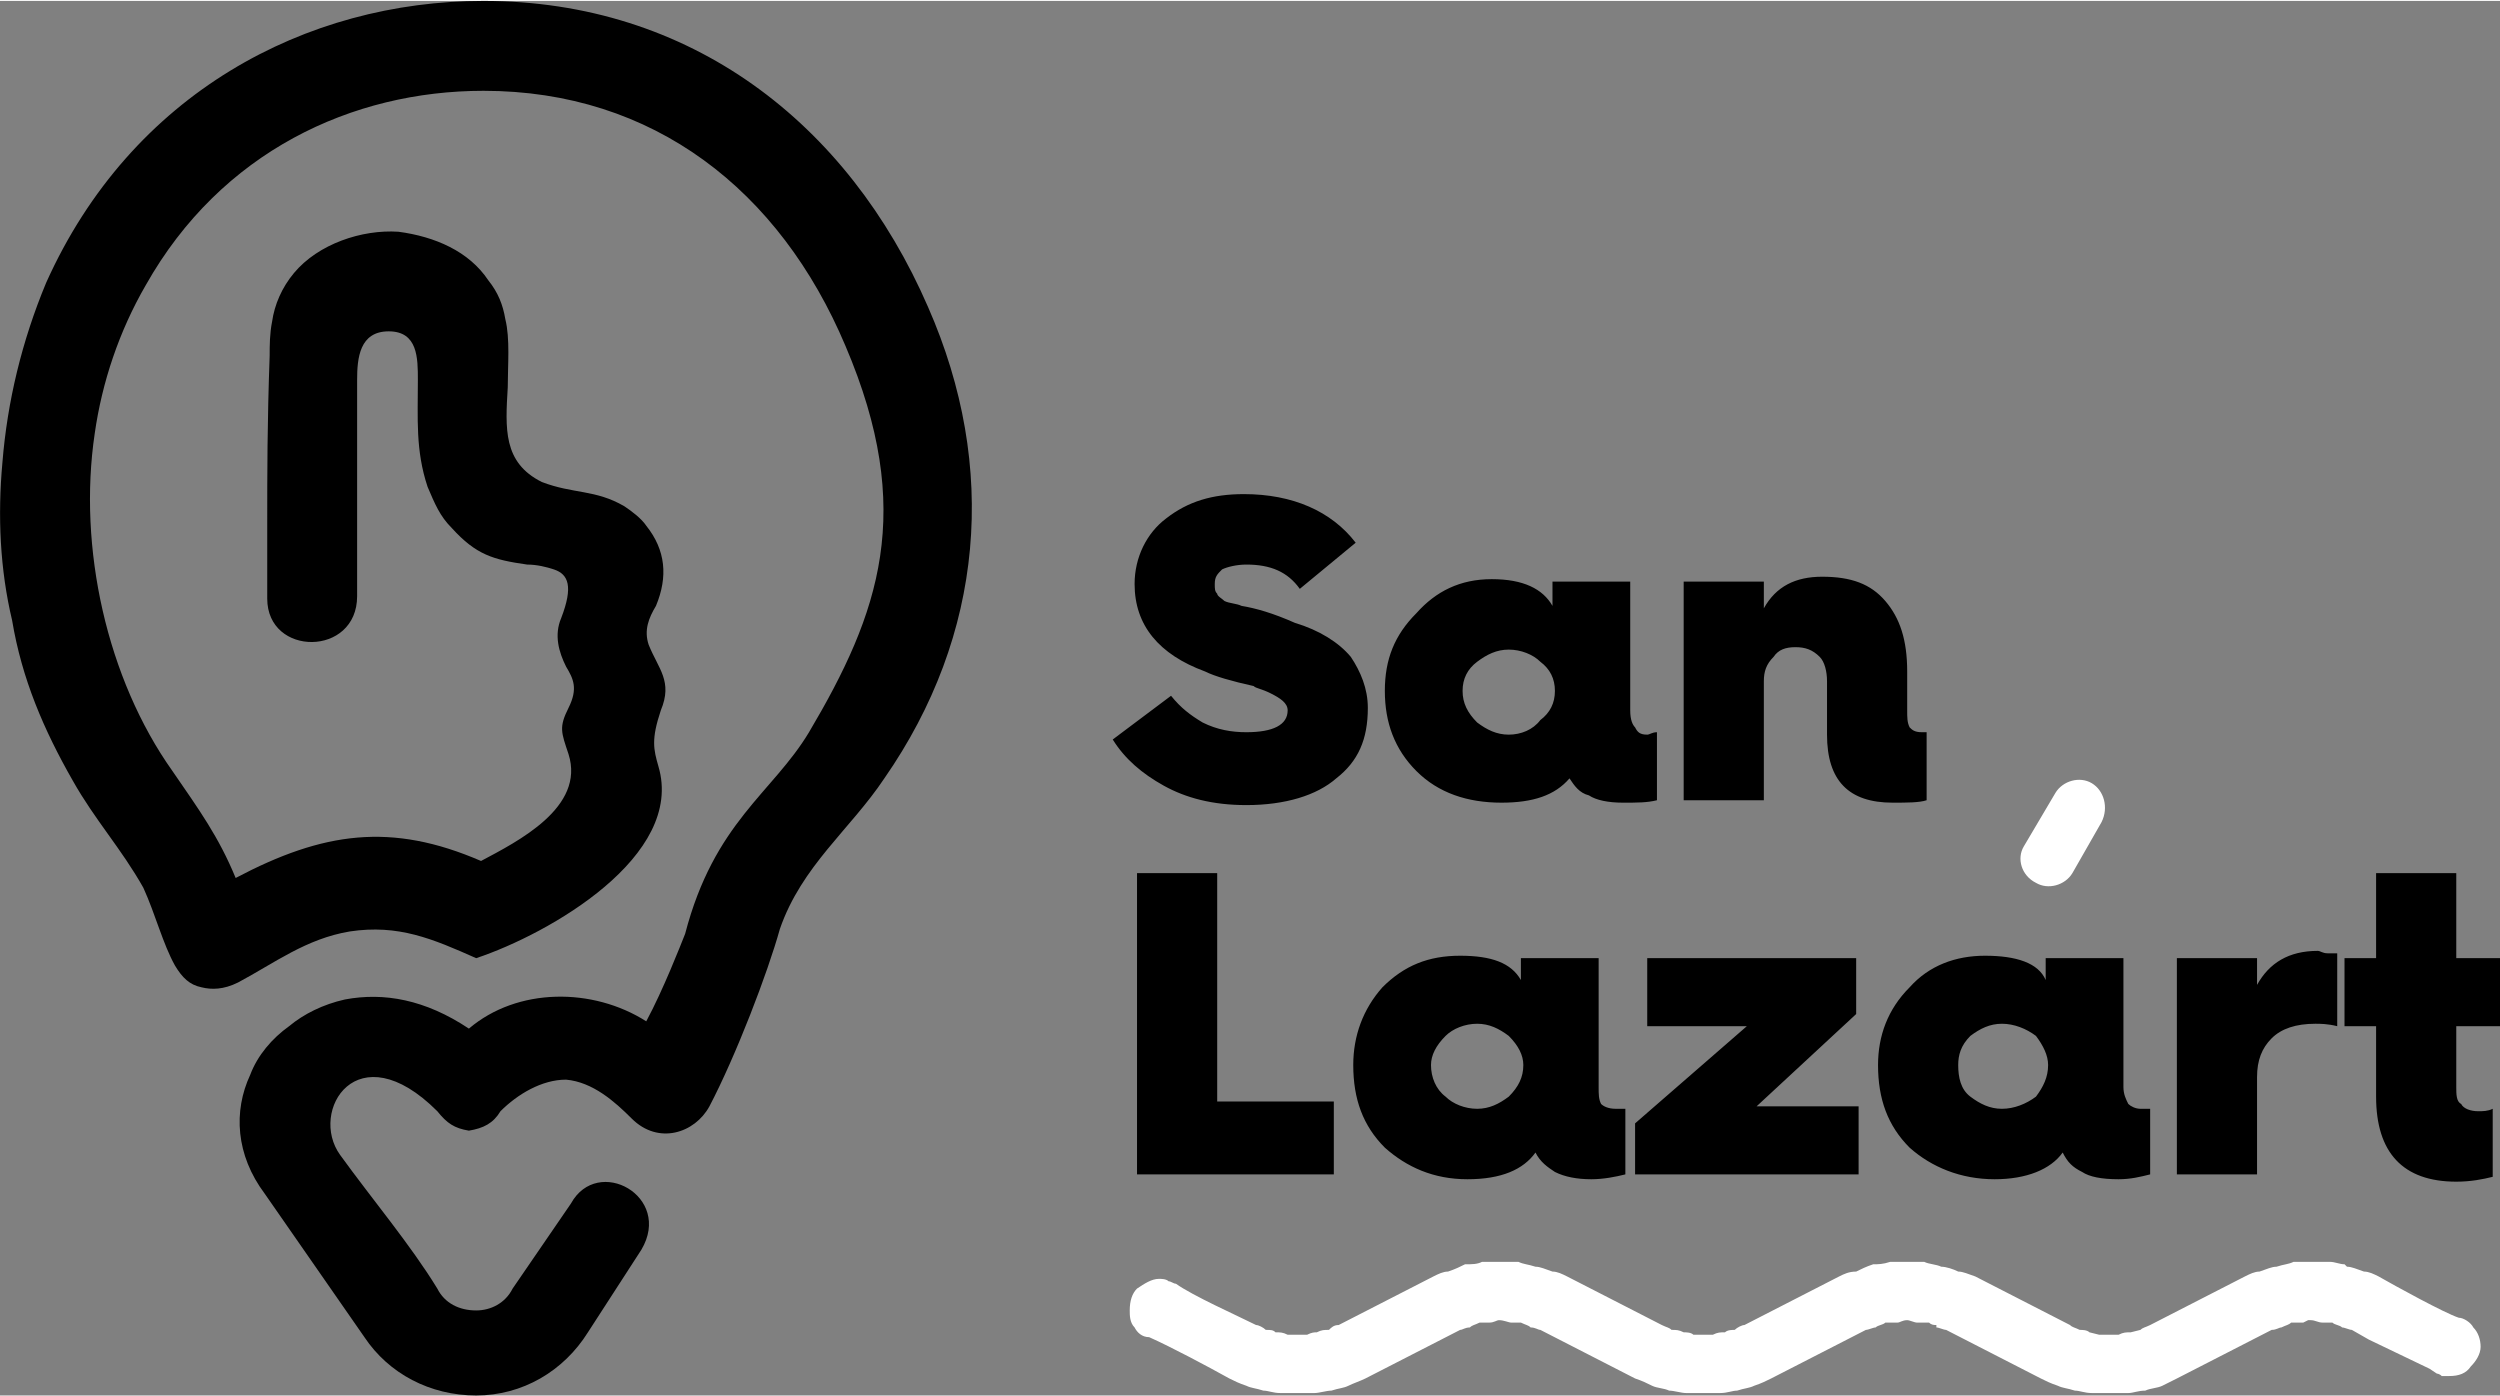 <?xml version="1.0" encoding="UTF-8"?> <!-- Creator: CorelDRAW X7 --> <svg xmlns="http://www.w3.org/2000/svg" xmlns:xlink="http://www.w3.org/1999/xlink" xml:space="preserve" width="111px" height="62px" style="shape-rendering:geometricPrecision; text-rendering:geometricPrecision; image-rendering:optimizeQuality; fill-rule:evenodd; clip-rule:evenodd" viewBox="0 0 1029 574"><rect x="0" y="0" width="1029" height="574" fill="#808080" stroke="none"/> <defs> <style type="text/css"> <![CDATA[ .fil2 {fill:black} .fil4 {fill:white} .fil1 {fill:black;fill-rule:nonzero} .fil0 {fill:black;fill-rule:nonzero} .fil3 {fill:white;fill-rule:nonzero} ]]> </style> </defs> <g id="Слой_x0020_1">  <g id="_1565417718304"> <polygon class="fil0" points="549,483 468,483 468,359 501,359 501,453 549,453 "></polygon> <path class="fil1" d="M557 438c0,-12 4,-23 12,-32 9,-9 19,-13 32,-13 13,0 21,3 25,10l0 -9 32 0 0 53c0,3 0,5 1,7 1,1 3,2 6,2 0,0 2,0 4,0l0 27c-4,1 -9,2 -14,2 -6,0 -11,-1 -15,-3 -3,-2 -6,-4 -8,-8 -5,7 -14,11 -28,11 -14,0 -25,-5 -34,-13 -9,-9 -13,-20 -13,-34zm32 0c0,5 2,10 6,13 3,3 8,5 13,5 5,0 9,-2 13,-5 4,-4 6,-8 6,-13 0,-4 -2,-8 -6,-12 -4,-3 -8,-5 -13,-5 -5,0 -10,2 -13,5 -4,4 -6,8 -6,12zm176 45l-92 0 0 -21 46 -40 -41 0 0 -28 86 0 0 23 -41 38 42 0 0 28zm8 -45c0,-12 4,-23 13,-32 8,-9 19,-13 31,-13 13,0 22,3 25,10l0 -9 32 0 0 53c0,3 1,5 2,7 1,1 3,2 5,2 1,0 2,0 4,0l0 27c-4,1 -8,2 -13,2 -7,0 -12,-1 -15,-3 -4,-2 -6,-4 -8,-8 -5,7 -15,11 -28,11 -14,0 -26,-5 -35,-13 -9,-9 -13,-20 -13,-34zm33 0c0,5 1,10 5,13 4,3 8,5 13,5 5,0 10,-2 14,-5 3,-4 5,-8 5,-13 0,-4 -2,-8 -5,-12 -4,-3 -9,-5 -14,-5 -5,0 -9,2 -13,5 -4,4 -5,8 -5,12zm123 45l-33 0 0 -89 33 0 0 11c5,-9 13,-14 25,-14 1,0 2,1 4,1 2,0 4,0 4,0l0 30c-4,-1 -7,-1 -9,-1 -8,0 -14,2 -18,6 -4,4 -6,9 -6,16l0 40zm49 -32l0 -29 -13 0 0 -28 13 0 0 -35 33 0 0 35 18 0 0 28 -18 0 0 25c0,3 0,6 2,7 1,2 4,3 7,3 2,0 4,0 6,-1l0 28c-4,1 -9,2 -15,2 -22,0 -33,-12 -33,-35z"></path> </g> <path class="fil0" d="M458 304l24 -18c4,5 8,8 13,11 6,3 12,4 18,4 11,0 17,-3 17,-9 0,-3 -3,-5 -7,-7 -4,-2 -6,-2 -7,-3 -9,-2 -16,-4 -20,-6 -19,-7 -29,-19 -29,-36 0,-11 5,-21 13,-27 9,-7 19,-10 32,-10 20,0 36,7 46,20l-23 19c-5,-7 -12,-10 -22,-10 -4,0 -8,1 -10,2 -2,2 -3,3 -3,6 0,2 0,3 1,4 0,1 2,2 3,3 2,1 5,1 7,2 6,1 13,3 22,7 10,3 18,8 23,14 4,6 7,13 7,21 0,13 -4,22 -13,29 -8,7 -21,11 -37,11 -14,0 -25,-3 -34,-8 -9,-5 -16,-11 -21,-19zm112 -20c0,-13 4,-23 13,-32 8,-9 18,-14 31,-14 13,0 21,4 25,11l0 -10 32 0 0 53c0,4 1,6 2,7 1,2 2,3 5,3 1,0 2,-1 4,-1l0 28c-4,1 -8,1 -14,1 -6,0 -11,-1 -14,-3 -4,-1 -6,-4 -8,-7 -6,7 -15,10 -28,10 -14,0 -26,-4 -35,-13 -9,-9 -13,-20 -13,-33zm32 0c0,5 2,9 6,13 4,3 8,5 13,5 5,0 10,-2 13,-6 4,-3 6,-7 6,-12 0,-5 -2,-9 -6,-12 -3,-3 -8,-5 -13,-5 -5,0 -9,2 -13,5 -4,3 -6,7 -6,12zm124 45l-33 0 0 -90 33 0 0 11c5,-9 13,-13 24,-13 12,0 20,3 26,10 6,7 9,16 9,29l0 16c0,3 0,5 1,7 1,1 2,2 5,2l2 0 0 28c-3,1 -8,1 -14,1 -18,0 -27,-9 -27,-28l0 -22c0,-4 -1,-8 -3,-10 -3,-3 -6,-4 -10,-4 -4,0 -7,1 -9,4 -3,3 -4,6 -4,10l0 49z"></path> <path class="fil2" d="M206 457c-3,5 -7,7 -13,8 -6,-1 -9,-3 -13,-8 -33,-33 -53,0 -40,18 13,18 29,37 40,55 3,6 9,9 16,9 6,0 12,-3 15,-9l24 -35c11,-20 42,-3 29,19l-22 34c-10,16 -27,26 -46,26 -19,0 -36,-9 -46,-24l-41 -59c-12,-16 -13,-34 -6,-49 3,-8 9,-15 16,-20 6,-5 14,-9 23,-11 16,-3 33,0 51,12 20,-17 51,-17 73,-3 7,-13 14,-31 16,-36 12,-46 36,-58 51,-83 29,-49 44,-91 15,-159 -27,-64 -79,-105 -149,-105 -54,0 -108,25 -139,80 -11,19 -18,40 -21,61 -7,47 5,101 32,139 11,16 19,27 26,44 36,-19 64,-23 101,-7 15,-8 43,-22 36,-44 -3,-9 -4,-11 0,-19 4,-8 2,-12 -1,-17 -3,-6 -5,-13 -2,-20 5,-13 3,-18 -3,-20 -3,-1 -7,-2 -11,-2 -14,-2 -21,-4 -31,-15 -5,-5 -7,-10 -10,-17 -5,-15 -4,-28 -4,-44 0,-9 0,-20 -12,-20 -12,0 -13,11 -13,20 0,27 0,61 0,89 0,25 -37,25 -37,1l0 -30c0,-22 0,-42 1,-70 0,-4 0,-9 1,-14 1,-7 4,-14 9,-20 10,-12 28,-18 43,-17 15,2 29,8 37,20 4,5 6,10 7,16 2,8 1,19 1,28 -1,17 -2,31 14,39 13,5 22,3 34,10 3,2 7,5 9,8 8,10 9,21 4,33 -3,5 -5,10 -3,16 4,10 10,15 5,27 -4,12 -3,16 -1,23 11,37 -45,69 -75,79 -18,-8 -32,-14 -52,-11 -18,3 -31,13 -46,21 -6,3 -11,3 -15,2 -5,-1 -8,-4 -11,-9 -5,-9 -8,-21 -13,-32 -9,-16 -20,-28 -29,-44 -12,-21 -21,-42 -25,-66 -5,-21 -6,-43 -4,-65 2,-25 8,-50 18,-74 35,-78 107,-116 180,-116 85,0 150,50 183,126 29,66 23,135 -18,194 -14,21 -34,36 -43,62 -5,18 -18,52 -29,73 -6,11 -21,16 -32,5 -7,-7 -16,-15 -27,-16 -10,0 -20,6 -27,13z"></path> <path class="fil3" d="M517 545c-8,-4 -26,-12 -33,-17 -1,0 -2,-1 -3,-1 -1,-1 -3,-1 -4,-1 -3,0 -6,2 -9,4 -2,2 -3,5 -3,9 0,2 0,5 2,7 1,2 3,4 6,4 9,4 24,12 33,17 2,1 4,2 7,3 2,1 4,1 7,2 2,0 4,1 7,1 2,0 4,0 7,0 2,0 5,0 7,0 2,0 5,-1 7,-1 3,-1 5,-1 7,-2 2,-1 5,-2 7,-3l39 -20c1,0 2,-1 4,-1 1,-1 2,-1 4,-2 1,0 3,0 4,0 2,0 3,-1 4,-1 2,0 4,1 5,1 1,0 3,0 4,0 2,1 3,1 4,2 2,0 3,1 4,1l39 20c3,1 5,2 7,3 2,1 5,1 7,2 2,0 5,1 7,1 2,0 5,0 7,0 3,0 5,0 7,0 3,0 5,-1 7,-1 3,-1 5,-1 7,-2 3,-1 5,-2 7,-3l39 -20c1,0 3,-1 4,-1 1,-1 3,-1 4,-2 2,0 3,0 5,0 1,0 2,-1 4,-1 1,0 3,1 4,1 2,0 3,0 5,0 1,1 2,1 3,1l0 1 0 0c1,0 3,1 4,1l39 20c2,1 4,2 7,3 2,1 4,1 7,2 2,0 4,1 7,1 2,0 4,0 6,0l0 0 1 0 0 0 0 0 0 0 0 0 0 0 0 0 0 0 0 0 0 0 0 0 0 0 0 0 0 0 0 0 0 0 1 0 0 0 0 0 0 0c2,0 5,0 7,0 2,0 4,-1 7,-1 2,-1 5,-1 7,-2 2,-1 4,-2 6,-3l39 -20c2,0 3,-1 4,-1 2,-1 3,-1 4,-2 2,0 3,0 5,0l2 -1 0 0 1 0 0 0 0 0 0 0 0 0 0 0 0 0 0 0 0 0 0 0 0 0 0 0 0 0 0 0c2,0 3,1 5,1 1,0 2,0 4,0 1,1 3,1 4,2 1,0 3,1 4,1l7 4 0 0 25 12 0 0 3 2c0,0 1,0 2,1 1,0 2,0 3,0 4,0 7,-1 9,-4 2,-2 4,-5 4,-8 0,-3 -1,-6 -3,-8 -1,-2 -4,-4 -6,-4 -6,-2 -26,-13 -33,-17 -2,-1 -4,-2 -6,-2 -3,-1 -5,-2 -7,-2l-1 -1 0 0c-2,0 -4,-1 -6,-1 -2,0 -4,0 -6,0l0 0 -1 0 0 0 0 0 0 0 0 0 0 0 0 0 0 0 0 0 0 0 0 0 0 0 0 0 0 0 -1 0 0 0 0 0 0 0 0 0 0 0c-2,0 -5,0 -7,0 -2,1 -4,1 -7,2 -2,0 -4,1 -7,2 -2,0 -4,1 -6,2l-39 20c-2,1 -3,1 -4,2l-4 1c-2,0 -3,0 -5,1 -1,0 -2,0 -4,0l0 0 0 0 0 0 0 0 0 0 0 0 0 0c-1,0 -3,0 -4,0l-4 -1c-1,-1 -3,-1 -4,-1 -2,-1 -3,-1 -4,-2l-39 -20c-3,-1 -5,-2 -7,-2 -2,-1 -5,-2 -7,-2 -2,-1 -5,-1 -7,-2 -2,0 -5,0 -7,0 -3,0 -5,0 -7,0 -3,1 -5,1 -7,1 -3,1 -5,2 -7,3 -3,0 -5,1 -7,2l-39 20c-1,0 -3,1 -4,2 -1,0 -3,0 -4,1 -2,0 -3,0 -5,1 -1,0 -2,0 -4,0 -1,0 -3,0 -4,0 -1,-1 -3,-1 -4,-1 -2,-1 -3,-1 -5,-1 -1,-1 -2,-1 -4,-2l-39 -20c-2,-1 -4,-2 -6,-2 -3,-1 -5,-2 -7,-2 -3,-1 -5,-1 -7,-2 -3,0 -5,0 -8,0 -2,0 -4,0 -7,0 -2,1 -4,1 -7,1 -2,1 -4,2 -7,3 -2,0 -4,1 -6,2l-39 20c-2,0 -3,1 -4,2 -2,0 -3,0 -5,1 -1,0 -2,0 -4,1 -1,0 -3,0 -4,0 -2,0 -3,0 -4,0 -2,-1 -3,-1 -5,-1 -1,-1 -2,-1 -4,-1 -1,-1 -3,-2 -4,-2z"></path> <path class="fil4" d="M861 322l0 0c5,3 7,10 4,16l-12 21c-3,5 -10,7 -15,4l0 0c-6,-3 -8,-10 -5,-15l13 -22c3,-5 10,-7 15,-4z"></path> </g> </svg> 